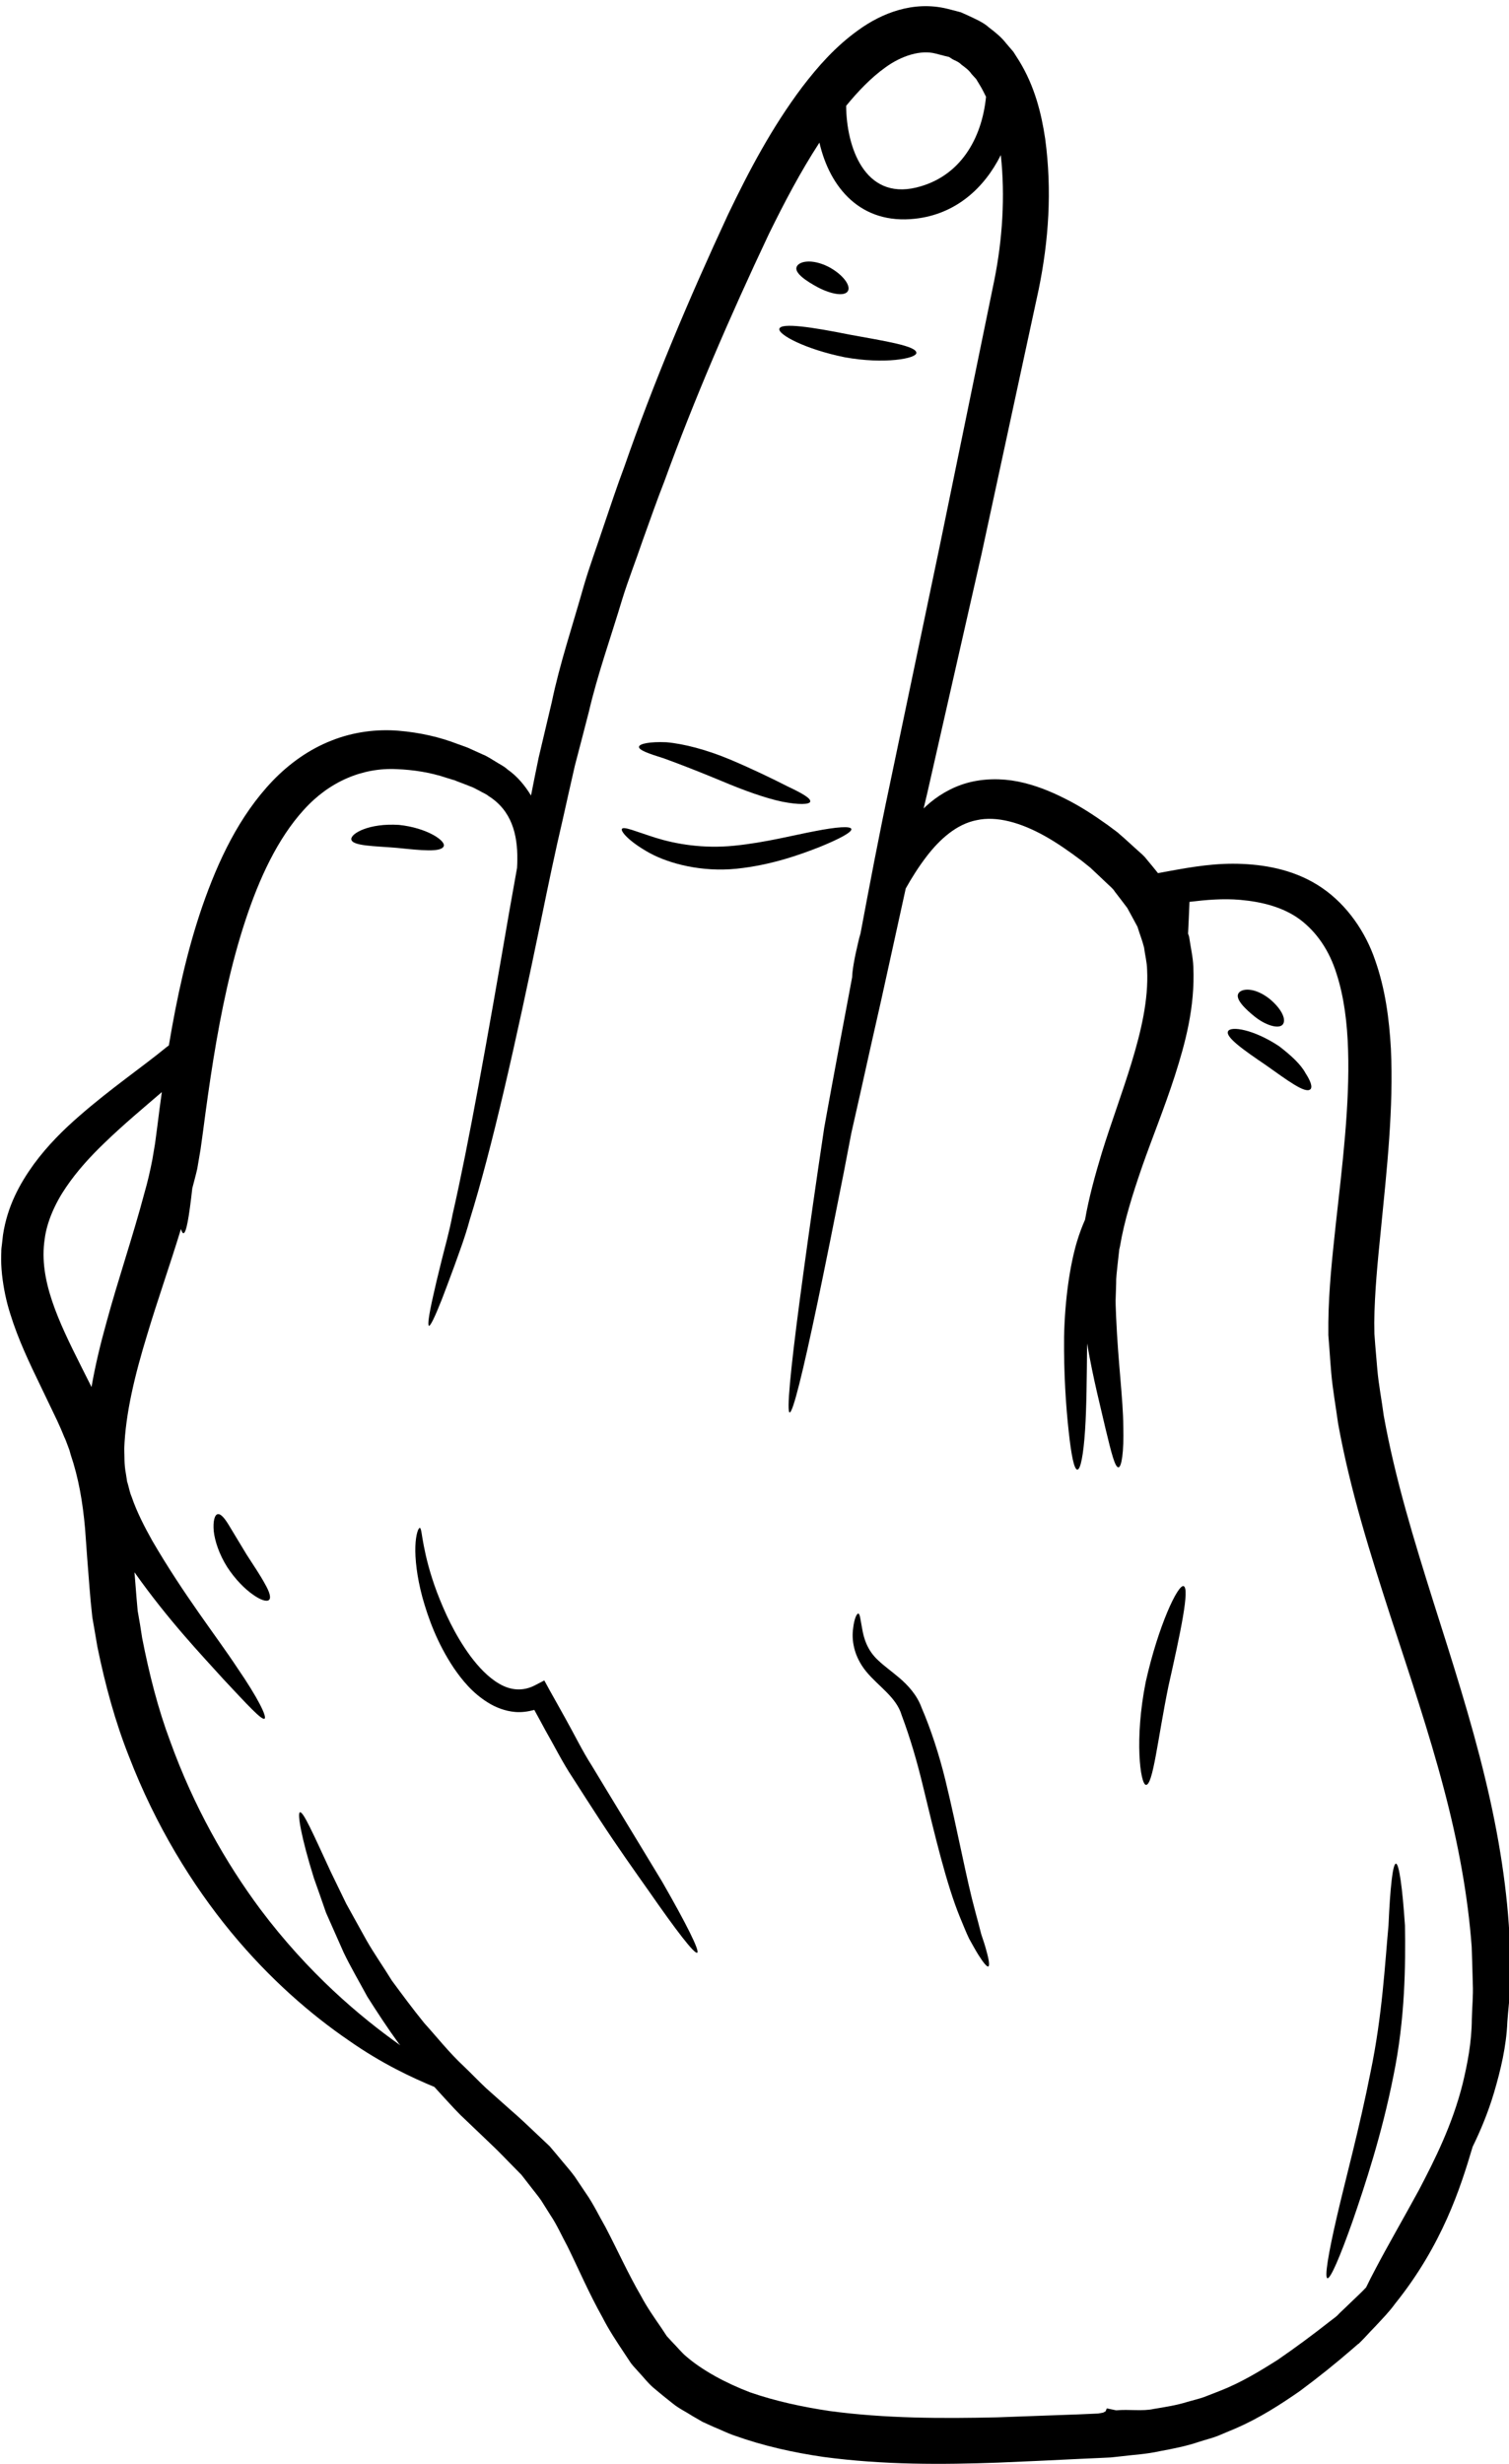 <?xml version="1.0" encoding="UTF-8"?><svg xmlns="http://www.w3.org/2000/svg" xmlns:xlink="http://www.w3.org/1999/xlink" height="120.3" preserveAspectRatio="xMidYMid meet" version="1.0" viewBox="27.1 3.7 73.7 120.3" width="73.7" zoomAndPan="magnify"><g id="change1_1"><path d="M 34.789 58.656 C 34.855 58.113 34.926 57.574 35.004 57.023 C 34.098 57.801 33.137 58.602 32.207 59.5 C 31.523 60.156 30.867 60.871 30.332 61.66 C 29.797 62.438 29.383 63.367 29.281 64.211 C 28.984 66.172 29.949 68.199 31.059 70.406 C 31.227 70.734 31.395 71.082 31.57 71.422 C 31.75 70.379 32.004 69.328 32.297 68.277 C 32.859 66.203 33.582 64.102 34.156 61.941 C 34.312 61.406 34.434 60.863 34.539 60.328 L 34.672 59.539 Z M 75.258 8.426 C 75.164 8.238 75.07 8.043 74.961 7.867 L 74.777 7.562 L 74.547 7.309 C 74.414 7.113 74.234 6.992 74.059 6.859 C 73.887 6.684 73.723 6.664 73.57 6.559 L 73.457 6.484 L 73.234 6.43 L 72.793 6.316 C 72.086 6.129 71.148 6.402 70.332 7 C 69.645 7.492 69.008 8.156 68.426 8.867 C 68.438 10.867 69.32 13.457 71.84 12.859 C 74 12.344 75.055 10.465 75.258 8.426 Z M 100.844 100.57 C 100.852 101.199 100.758 101.816 100.719 102.418 C 100.672 103.613 100.391 104.785 100.066 105.883 C 99.781 106.84 99.418 107.711 99.023 108.52 C 98.434 110.516 97.539 113.316 95.238 116.18 C 94.934 116.598 94.602 116.93 94.266 117.293 C 94.098 117.465 93.926 117.648 93.754 117.836 L 93.625 117.969 L 93.465 118.129 L 93.422 118.156 L 93.129 118.41 C 92.348 119.086 91.496 119.773 90.582 120.449 C 89.637 121.105 88.617 121.762 87.461 122.266 C 87.168 122.383 86.879 122.512 86.586 122.633 C 86.285 122.75 85.969 122.824 85.66 122.926 C 85.051 123.133 84.402 123.262 83.742 123.383 C 83.059 123.535 82.469 123.555 81.828 123.637 L 81.352 123.688 L 80.797 123.715 C 80.48 123.73 80.16 123.742 79.84 123.758 C 78.543 123.824 77.211 123.883 75.859 123.941 C 73.137 124.039 70.273 124.059 67.32 123.664 C 65.844 123.449 64.383 123.125 62.965 122.617 C 62.617 122.5 62.277 122.324 61.926 122.184 L 61.41 121.949 L 60.918 121.664 C 60.594 121.453 60.27 121.309 59.949 121.047 C 59.625 120.793 59.312 120.539 59.004 120.277 C 58.715 120.023 58.535 119.773 58.301 119.527 L 58.133 119.34 L 58.047 119.246 L 58.008 119.199 L 57.926 119.098 L 57.918 119.086 L 57.898 119.059 L 57.605 118.617 C 57.219 118.035 56.836 117.461 56.527 116.852 C 55.859 115.66 55.355 114.477 54.82 113.391 C 54.539 112.875 54.301 112.328 53.984 111.859 C 53.832 111.617 53.684 111.383 53.535 111.145 C 53.383 110.922 53.211 110.723 53.055 110.516 C 52.887 110.301 52.727 110.094 52.566 109.887 C 52.367 109.684 52.164 109.477 51.965 109.277 C 51.766 109.066 51.562 108.867 51.367 108.668 L 51.316 108.621 L 51.301 108.605 L 51.293 108.594 L 51.289 108.594 C 51.281 108.582 51.281 108.582 51.281 108.582 L 51.254 108.559 L 51.102 108.414 L 50.793 108.117 C 50.387 107.73 49.984 107.348 49.594 106.973 C 49.207 106.586 48.852 106.18 48.496 105.797 C 48.438 105.73 48.379 105.664 48.316 105.598 C 47.238 105.148 45.762 104.473 44.121 103.32 C 42.324 102.09 40.293 100.355 38.383 98.039 C 36.48 95.727 34.699 92.836 33.402 89.469 C 32.734 87.789 32.238 85.977 31.855 84.098 C 31.777 83.621 31.691 83.148 31.609 82.664 L 31.531 81.914 L 31.469 81.191 C 31.395 80.25 31.32 79.293 31.254 78.328 C 31.141 77.043 30.934 75.848 30.551 74.723 L 30.492 74.508 L 30.418 74.309 C 30.359 74.16 30.305 73.992 30.242 73.871 C 30.137 73.609 30.023 73.344 29.891 73.062 C 29.621 72.492 29.355 71.938 29.086 71.383 C 28.539 70.254 27.988 69.102 27.605 67.863 C 27.406 67.246 27.273 66.598 27.199 65.938 C 27.164 65.609 27.148 65.273 27.16 64.934 L 27.164 64.805 L 27.164 64.746 L 27.172 64.633 L 27.199 64.418 L 27.246 63.996 C 27.461 62.59 28.062 61.5 28.746 60.551 C 29.441 59.605 30.219 58.844 30.988 58.176 C 32.527 56.836 34.023 55.82 35.234 54.828 L 35.348 54.742 C 35.738 52.406 36.234 50.125 36.977 47.965 C 37.758 45.715 38.781 43.539 40.414 41.828 C 41.223 40.984 42.207 40.281 43.293 39.859 C 44.367 39.43 45.516 39.293 46.559 39.379 C 47.602 39.465 48.578 39.688 49.449 40.027 L 49.77 40.141 L 49.965 40.215 L 50.109 40.281 C 50.305 40.367 50.492 40.457 50.688 40.543 C 50.867 40.609 51.09 40.758 51.293 40.879 C 51.496 41.012 51.719 41.109 51.891 41.273 C 52.359 41.598 52.738 42.055 53.035 42.543 C 53.156 41.934 53.277 41.312 53.41 40.684 C 53.617 39.801 53.832 38.898 54.051 37.973 C 54.434 36.125 55.062 34.258 55.609 32.32 C 55.898 31.328 56.246 30.406 56.57 29.422 C 56.902 28.453 57.223 27.469 57.598 26.473 C 58.988 22.465 60.719 18.348 62.664 14.16 C 63.672 12.062 64.785 9.938 66.289 7.938 C 67.051 6.945 67.902 5.969 69.035 5.16 C 70.133 4.367 71.684 3.715 73.371 4.129 L 73.812 4.242 L 74.031 4.301 L 74.32 4.43 C 74.703 4.609 75.129 4.789 75.398 5.039 C 75.707 5.273 76.008 5.516 76.234 5.809 L 76.594 6.23 L 76.883 6.684 C 77.633 7.914 77.961 9.227 78.148 10.484 C 78.488 13.02 78.316 15.449 77.832 17.82 C 76.863 22.297 75.934 26.617 75.043 30.734 C 74.113 34.844 73.223 38.742 72.395 42.395 C 72.332 42.656 72.273 42.91 72.211 43.172 C 72.254 43.141 72.285 43.098 72.332 43.059 C 72.855 42.578 73.543 42.148 74.34 41.926 C 75.137 41.707 76.008 41.699 76.816 41.859 C 77.633 42.023 78.395 42.328 79.125 42.699 C 79.852 43.059 80.535 43.508 81.207 43.988 L 81.699 44.355 L 81.727 44.383 L 81.82 44.465 L 81.875 44.512 L 81.988 44.609 L 82.211 44.812 L 82.656 45.215 C 82.805 45.352 82.953 45.461 83.105 45.66 C 83.293 45.883 83.473 46.102 83.656 46.332 L 84.25 46.223 C 85.348 46.023 86.512 45.824 87.781 45.883 C 89.035 45.938 90.441 46.211 91.672 47.055 C 92.895 47.891 93.797 49.207 94.266 50.594 C 94.754 51.984 94.949 53.438 95.031 54.895 C 95.168 57.805 94.836 60.77 94.539 63.781 C 94.387 65.281 94.234 66.805 94.219 68.285 L 94.227 68.832 L 94.266 69.363 C 94.301 69.758 94.336 70.152 94.367 70.547 C 94.434 71.328 94.582 72.047 94.68 72.809 C 95.242 75.934 96.18 78.957 97.102 81.895 C 98.035 84.832 98.953 87.695 99.629 90.508 C 100.309 93.309 100.742 96.055 100.844 98.656 C 100.844 99.305 100.844 99.941 100.844 100.57 Z M 81.762 64.719 L 81.762 64.738 L 81.734 64.984 C 81.715 65.148 81.699 65.309 81.68 65.469 C 81.648 65.781 81.605 66.102 81.613 66.371 C 81.605 66.66 81.594 66.934 81.586 67.207 C 81.586 67.48 81.605 67.77 81.613 68.035 C 81.707 70.227 81.957 72.059 81.961 73.344 C 81.996 74.621 81.875 75.336 81.727 75.344 C 81.559 75.355 81.387 74.676 81.094 73.457 C 80.863 72.441 80.496 71.055 80.195 69.297 C 80.18 70.941 80.168 72.441 80.094 73.551 C 80.016 74.727 79.875 75.457 79.719 75.457 C 79.559 75.457 79.418 74.734 79.293 73.566 C 79.164 72.398 79.051 70.773 79.07 68.961 C 79.109 67.148 79.352 65.496 79.695 64.336 C 79.828 63.895 79.969 63.535 80.094 63.254 C 80.281 62.184 80.578 61.098 80.91 60 C 81.359 58.543 81.914 57.07 82.371 55.57 C 82.824 54.074 83.199 52.527 83.125 51.043 C 83.117 50.668 83.02 50.32 82.977 49.965 C 82.891 49.617 82.758 49.293 82.656 48.953 C 82.488 48.645 82.324 48.332 82.156 48.031 C 81.957 47.762 81.746 47.496 81.547 47.234 C 81.473 47.102 81.297 46.961 81.156 46.824 L 80.719 46.41 L 80.348 46.062 L 79.914 45.715 C 79.324 45.273 78.734 44.859 78.148 44.531 C 76.969 43.867 75.777 43.527 74.801 43.746 C 73.82 43.934 72.996 44.684 72.367 45.5 C 71.965 46.023 71.629 46.559 71.336 47.082 C 70.914 48.988 70.52 50.82 70.133 52.555 C 69.781 54.105 69.449 55.578 69.141 56.977 C 68.98 57.68 68.828 58.355 68.68 59.02 C 68.551 59.68 68.43 60.316 68.312 60.938 C 67.824 63.414 67.395 65.547 67.031 67.289 C 66.305 70.746 65.828 72.668 65.668 72.668 C 65.516 72.648 65.695 70.688 66.164 67.148 C 66.398 65.383 66.699 63.219 67.066 60.711 C 67.16 60.082 67.254 59.434 67.355 58.762 C 67.473 58.094 67.602 57.41 67.73 56.703 C 67.988 55.289 68.273 53.797 68.566 52.23 C 68.617 51.973 68.664 51.684 68.719 51.414 C 68.727 51.094 68.82 50.52 69.016 49.703 C 69.047 49.562 69.086 49.414 69.129 49.27 C 69.562 46.965 70.02 44.535 70.559 42 C 71.328 38.34 72.145 34.426 73.008 30.305 C 73.859 26.184 74.742 21.855 75.664 17.371 C 76.059 15.402 76.199 13.289 75.98 11.27 C 75.168 12.895 73.773 14.16 71.797 14.379 C 69.148 14.676 67.629 12.875 67.121 10.664 C 66.195 12.086 65.402 13.598 64.656 15.117 C 62.719 19.219 60.984 23.246 59.559 27.172 C 59.176 28.145 58.836 29.129 58.488 30.09 C 58.16 31.055 57.781 32.02 57.496 32.941 C 56.93 34.828 56.285 36.629 55.863 38.441 C 55.633 39.34 55.402 40.223 55.176 41.086 C 54.977 41.961 54.781 42.824 54.594 43.668 C 54.199 45.348 53.863 46.98 53.543 48.539 C 52.258 54.77 51.113 59.82 50.043 63.254 C 49.809 64.121 49.523 64.859 49.293 65.508 C 49.059 66.152 48.852 66.691 48.684 67.133 C 48.34 68.004 48.121 68.453 48.051 68.434 C 47.977 68.41 48.043 67.918 48.25 67 C 48.352 66.539 48.484 65.977 48.652 65.309 C 48.812 64.645 49.039 63.883 49.203 63.004 C 49.988 59.566 50.887 54.516 51.969 48.23 C 52.094 47.535 52.219 46.812 52.352 46.082 C 52.359 45.949 52.367 45.816 52.367 45.676 C 52.379 44.449 52.098 43.281 50.953 42.562 C 50.828 42.457 50.664 42.402 50.527 42.316 C 50.371 42.242 50.25 42.156 50.031 42.082 C 49.836 42.008 49.645 41.926 49.441 41.855 L 49.293 41.793 C 49.281 41.793 49.207 41.773 49.18 41.762 L 48.887 41.672 C 48.117 41.414 47.293 41.285 46.469 41.254 C 44.812 41.172 43.18 41.855 41.926 43.254 C 40.664 44.645 39.762 46.578 39.078 48.664 C 38.387 50.762 37.906 53.043 37.523 55.41 C 37.332 56.594 37.168 57.773 37.016 58.945 L 36.895 59.82 C 36.844 60.137 36.789 60.449 36.734 60.766 C 36.66 61.094 36.574 61.398 36.492 61.719 C 36.332 63.141 36.199 63.914 36.059 63.914 C 36.02 63.914 35.977 63.844 35.938 63.707 C 35.383 65.523 34.781 67.219 34.293 68.852 C 33.684 70.836 33.227 72.727 33.168 74.441 C 33.188 74.836 33.156 75.176 33.25 75.66 L 33.301 75.992 L 33.309 76.047 L 33.309 76.055 L 33.324 76.086 L 33.363 76.227 C 33.414 76.414 33.449 76.602 33.531 76.789 C 33.785 77.531 34.156 78.246 34.531 78.918 C 36.086 81.594 37.707 83.641 38.688 85.133 C 39.707 86.617 40.148 87.531 40.02 87.617 C 39.887 87.703 39.219 86.98 38 85.676 C 36.914 84.473 35.332 82.82 33.668 80.469 C 33.684 80.645 33.699 80.824 33.711 81 L 33.766 81.695 L 33.824 82.352 C 33.906 82.797 33.977 83.238 34.043 83.68 C 34.387 85.434 34.816 87.133 35.41 88.715 C 36.555 91.891 38.129 94.656 39.812 96.918 C 42.156 100.043 44.676 102.164 46.652 103.566 C 46.625 103.535 46.598 103.5 46.57 103.469 C 46.004 102.691 45.5 101.914 45.039 101.188 C 44.625 100.422 44.211 99.719 43.883 99.031 C 43.574 98.336 43.285 97.688 43.023 97.09 C 42.809 96.477 42.617 95.914 42.434 95.41 C 41.801 93.383 41.617 92.234 41.746 92.188 C 41.906 92.125 42.383 93.211 43.258 95.102 C 43.484 95.566 43.734 96.082 44.008 96.648 C 44.309 97.199 44.645 97.793 45 98.438 C 45.359 99.07 45.809 99.707 46.242 100.41 C 46.73 101.07 47.246 101.773 47.824 102.484 C 48.438 103.16 49.027 103.914 49.762 104.598 C 50.125 104.945 50.473 105.312 50.852 105.668 C 51.242 106.016 51.645 106.371 52.043 106.727 C 52.266 106.918 52.48 107.113 52.699 107.316 C 52.902 107.504 53.109 107.703 53.316 107.898 C 53.523 108.09 53.73 108.293 53.945 108.492 C 54.145 108.723 54.352 108.977 54.559 109.223 C 54.77 109.477 54.988 109.723 55.176 109.984 C 55.355 110.246 55.531 110.516 55.711 110.781 C 56.086 111.316 56.352 111.887 56.676 112.449 C 57.266 113.578 57.785 114.734 58.406 115.801 C 58.695 116.348 59.051 116.855 59.406 117.371 L 59.664 117.762 L 59.926 118.047 C 60.156 118.277 60.391 118.57 60.609 118.75 C 61.395 119.434 62.555 120.062 63.742 120.512 C 64.961 120.934 66.27 121.219 67.629 121.422 C 70.363 121.789 73.113 121.789 75.793 121.73 C 77.137 121.684 78.461 121.629 79.754 121.586 C 80.082 121.574 80.41 121.555 80.738 121.543 L 80.977 121.5 L 81.098 121.434 L 81.156 121.293 L 81.164 121.293 L 81.613 121.387 C 82.234 121.328 82.91 121.441 83.441 121.32 C 84.004 121.227 84.566 121.141 85.098 120.973 C 85.375 120.891 85.648 120.832 85.91 120.738 C 86.164 120.637 86.426 120.539 86.68 120.438 C 87.695 120.043 88.625 119.48 89.516 118.914 C 90.395 118.309 91.227 117.691 92.027 117.062 L 92.328 116.832 L 92.359 116.805 L 92.371 116.797 L 92.406 116.766 L 92.539 116.629 C 92.719 116.457 92.902 116.289 93.078 116.113 C 93.336 115.867 93.598 115.625 93.82 115.387 C 93.961 115.09 94.117 114.789 94.293 114.457 C 94.855 113.383 95.598 112.105 96.402 110.629 C 97.184 109.137 98.035 107.438 98.535 105.449 C 98.766 104.484 98.977 103.434 98.984 102.285 C 98.996 101.715 99.059 101.141 99.031 100.551 C 99.02 99.961 98.996 99.359 98.977 98.75 C 98.797 96.301 98.328 93.711 97.613 91.016 C 96.902 88.312 95.961 85.516 94.996 82.57 C 94.047 79.625 93.055 76.527 92.453 73.203 C 92.34 72.371 92.184 71.516 92.117 70.719 C 92.086 70.324 92.051 69.93 92.027 69.535 L 91.977 68.895 L 91.977 68.273 C 91.996 66.617 92.172 65.066 92.332 63.547 C 92.668 60.531 93.023 57.66 92.941 54.98 C 92.902 53.652 92.742 52.371 92.379 51.25 C 92.027 50.109 91.402 49.207 90.594 48.598 C 89.77 47.988 88.727 47.73 87.676 47.637 C 86.844 47.562 86.004 47.637 85.195 47.734 C 85.172 48.266 85.152 48.781 85.125 49.289 C 85.148 49.344 85.168 49.395 85.18 49.457 C 85.246 49.938 85.367 50.426 85.383 50.914 C 85.469 52.883 84.984 54.648 84.477 56.234 C 83.961 57.828 83.367 59.277 82.887 60.648 C 82.41 62.027 82.004 63.328 81.801 64.551 L 81.773 64.672 L 81.762 64.719" fill="inherit"/><path d="M 95.719 97.719 C 95.746 99.602 95.738 102.238 95.152 105.074 C 94.59 107.91 93.773 110.379 93.164 112.145 C 92.539 113.914 92.078 114.977 91.93 114.938 C 91.785 114.891 91.973 113.746 92.395 111.926 C 92.816 110.098 93.496 107.621 94.039 104.867 C 94.613 102.109 94.742 99.559 94.914 97.715 C 94.996 95.859 95.121 94.703 95.277 94.695 C 95.43 94.695 95.594 95.848 95.719 97.719" fill="inherit"/><path d="M 90.859 56.094 C 91.121 56.496 91.215 56.789 91.094 56.891 C 90.836 57.102 89.977 56.449 88.926 55.707 C 87.898 55.008 86.918 54.332 87.082 54.047 C 87.219 53.793 88.32 53.953 89.57 54.781 C 90.145 55.223 90.629 55.664 90.859 56.094" fill="inherit"/><path d="M 89.059 52.434 C 89.664 52.914 89.938 53.457 89.758 53.711 C 89.578 53.965 88.922 53.773 88.379 53.336 C 87.93 52.977 87.422 52.488 87.582 52.207 C 87.73 51.953 88.344 51.898 89.059 52.434" fill="inherit"/><path d="M 84.906 81.145 C 85.219 81.246 84.754 83.422 84.164 86.043 C 83.641 88.605 83.414 90.883 83.066 90.848 C 82.797 90.82 82.496 88.633 83.059 85.816 C 83.668 83.094 84.625 81.059 84.906 81.145" fill="inherit"/><path d="M 75.277 98.953 C 75.406 99.406 75.438 99.68 75.371 99.715 C 75.305 99.746 75.129 99.539 74.875 99.133 C 74.746 98.926 74.602 98.664 74.434 98.363 C 74.285 98.055 74.145 97.695 73.977 97.293 C 73.324 95.691 72.773 93.371 72.172 90.883 C 71.871 89.637 71.543 88.531 71.141 87.457 C 70.883 86.566 70.012 86.051 69.406 85.316 C 69.102 84.945 68.906 84.531 68.82 84.164 C 68.73 83.797 68.73 83.48 68.766 83.219 C 68.82 82.719 68.949 82.484 69.016 82.484 C 69.102 82.484 69.121 82.773 69.207 83.215 C 69.281 83.656 69.441 84.27 69.996 84.773 C 70.273 85.039 70.633 85.293 71.039 85.637 C 71.441 85.984 71.887 86.457 72.113 87.086 C 72.547 88.09 72.961 89.344 73.27 90.605 C 73.887 93.148 74.293 95.43 74.734 97.039 C 74.844 97.445 74.941 97.812 75.023 98.137 C 75.129 98.449 75.219 98.723 75.277 98.953" fill="inherit"/><path d="M 71.855 20.926 C 71.871 21.211 70.277 21.492 68.363 21.145 C 66.445 20.758 65.094 20.039 65.164 19.754 C 65.246 19.438 66.805 19.68 68.574 20.035 C 70.371 20.363 71.844 20.59 71.855 20.926" fill="inherit"/><path d="M 68.68 44.176 C 68.719 44.324 68.137 44.645 67.152 45.047 C 66.168 45.434 64.766 45.941 63.074 46.117 C 61.371 46.289 59.793 45.875 58.824 45.348 C 57.828 44.797 57.41 44.297 57.473 44.176 C 57.543 44.023 58.195 44.316 59.133 44.609 C 60.102 44.91 61.445 45.148 62.965 44.992 C 64.488 44.84 65.891 44.469 66.926 44.277 C 67.965 44.074 68.641 44.027 68.68 44.176" fill="inherit"/><path d="M 67.555 16.723 C 68.277 17.102 68.664 17.652 68.512 17.91 C 68.352 18.188 67.688 18.066 67.047 17.73 C 66.504 17.438 65.902 17.043 66.004 16.742 C 66.098 16.461 66.73 16.312 67.555 16.723" fill="inherit"/><path d="M 65.559 42.094 C 66.27 42.43 66.707 42.676 66.672 42.84 C 66.641 42.984 66.117 43.004 65.305 42.844 C 64.496 42.676 63.434 42.297 62.328 41.828 C 61.219 41.367 60.234 40.984 59.527 40.73 C 58.777 40.496 58.281 40.32 58.309 40.16 C 58.328 40.016 58.824 39.906 59.645 39.941 C 60.504 40.016 61.621 40.309 62.758 40.785 C 63.895 41.266 64.859 41.738 65.559 42.094" fill="inherit"/><path d="M 59.438 95.574 C 60.629 97.648 61.285 98.965 61.152 99.043 C 61.02 99.125 60.121 97.953 58.77 96.008 C 58.082 95.035 57.266 93.887 56.402 92.566 C 55.973 91.906 55.523 91.211 55.062 90.488 C 54.582 89.77 54.184 88.961 53.73 88.172 C 53.551 87.836 53.375 87.516 53.195 87.188 C 52.887 87.273 52.574 87.316 52.258 87.289 C 51.758 87.246 51.309 87.066 50.934 86.832 C 50.176 86.363 49.676 85.742 49.262 85.141 C 48.445 83.914 48.012 82.703 47.727 81.68 C 47.453 80.656 47.367 79.793 47.387 79.207 C 47.406 78.609 47.535 78.301 47.602 78.301 C 47.68 78.309 47.688 78.629 47.797 79.172 C 47.902 79.719 48.09 80.512 48.445 81.453 C 48.805 82.391 49.301 83.508 50.078 84.566 C 50.465 85.082 50.934 85.594 51.48 85.91 C 52.039 86.238 52.633 86.289 53.211 85.996 L 53.684 85.75 L 53.957 86.25 C 54.207 86.699 54.469 87.16 54.727 87.629 C 55.168 88.414 55.543 89.195 56.008 89.918 C 56.449 90.641 56.867 91.344 57.277 92.012 C 58.094 93.352 58.824 94.562 59.438 95.574" fill="inherit"/><path d="M 51.301 108.605 L 51.316 108.621 C 51.309 108.613 51.309 108.613 51.301 108.605" fill="inherit"/><path d="M 51.293 108.594 L 51.301 108.605 C 51.293 108.602 51.293 108.594 51.289 108.594 L 51.293 108.594" fill="inherit"/><path d="M 46.586 43.977 C 47.941 44.117 48.871 44.746 48.773 45.012 C 48.66 45.328 47.656 45.219 46.484 45.098 C 45.414 45.008 44.281 45.012 44.258 44.676 C 44.234 44.398 45.117 43.883 46.586 43.977" fill="inherit"/><path d="M 40.031 81.02 C 40.254 81.406 40.355 81.707 40.242 81.816 C 40.129 81.922 39.832 81.828 39.453 81.559 C 39.062 81.285 38.594 80.824 38.195 80.211 C 37.805 79.594 37.59 78.938 37.539 78.457 C 37.496 77.969 37.586 77.66 37.73 77.633 C 37.887 77.598 38.082 77.84 38.301 78.207 C 38.523 78.57 38.816 79.066 39.145 79.605 C 39.492 80.141 39.82 80.629 40.031 81.02" fill="inherit"/></g></svg>